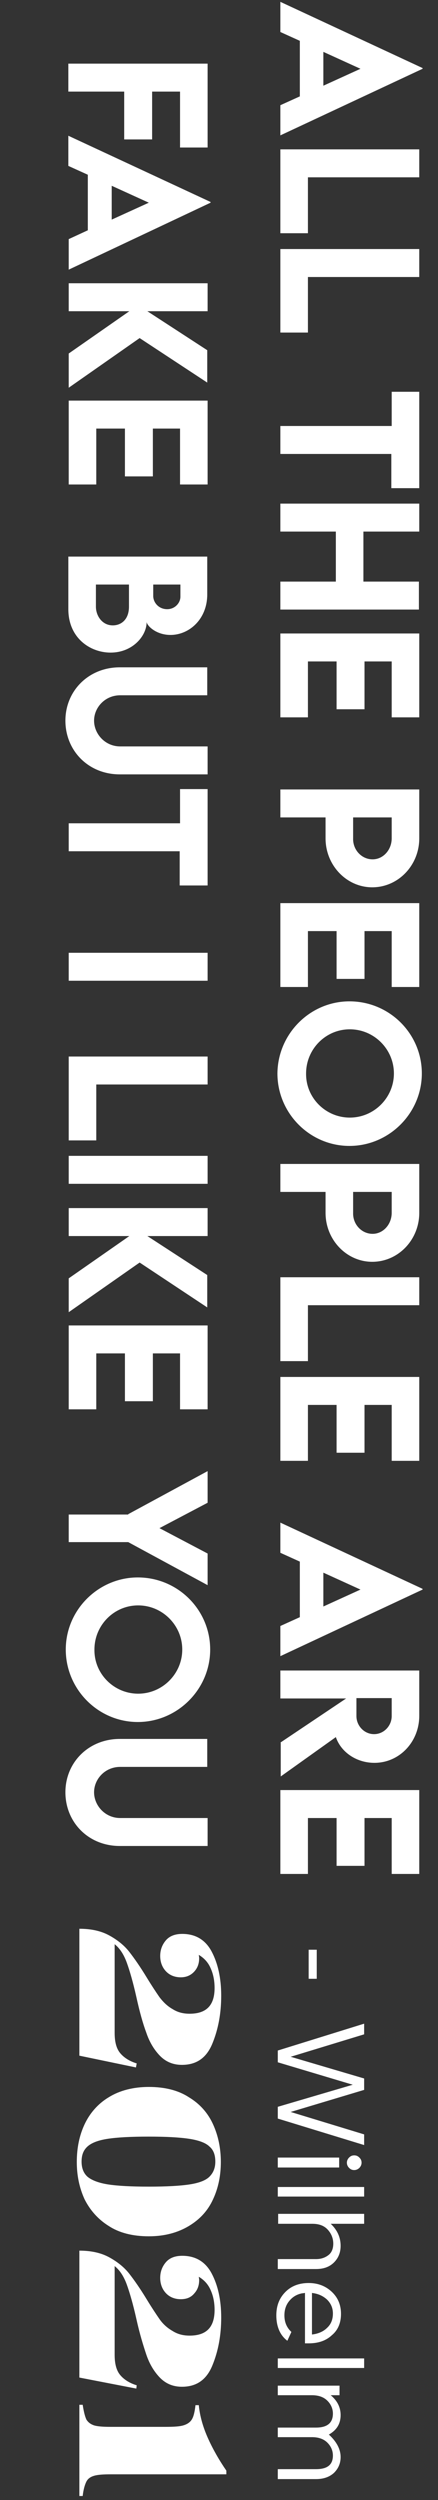 <?xml version="1.0" encoding="utf-8"?>
<!-- Generator: Adobe Illustrator 26.0.3, SVG Export Plug-In . SVG Version: 6.00 Build 0)  -->
<svg version="1.1" id="Layer_1" xmlns="http://www.w3.org/2000/svg" xmlns:xlink="http://www.w3.org/1999/xlink" x="0px" y="0px"
	 viewBox="0 0 119.2 679.6" style="enable-background:new 0 0 119.2 679.6;" xml:space="preserve">
<rect x="0" y="0" width="119.2" height="679.6" fill="#333333" stroke="none"/>
<style type="text/css">
	.st0{enable-background:new    ;}
	.st1{fill:#FFFFFF;}
</style>
<g class="st0">
	<path class="st1" d="M81.6,26.2V11.1l-5.3-2.4V0.5l38.7,18v0.2L76.3,36.8v-8.2L81.6,26.2z M88,23.3l10.1-4.6L88,14.1V23.3z"/>
	<path class="st1" d="M83.8,63.4h-7.5V40.6h37.8v7.6H83.8V63.4z"/>
	<path class="st1" d="M83.8,90.4h-7.5V67.7h37.8v7.6H83.8V90.4z"/>
	<path class="st1" d="M106.5,132.7v-9.3H76.3v-7.6h30.3v-9.3h7.5v26.2H106.5z"/>
	<path class="st1" d="M114.1,165.7H76.3v-7.6h15.1v-13.6H76.3v-7.6h37.8v7.6H98.9v13.6h15.1V165.7z"/>
	<path class="st1" d="M106.6,179.8h-7.4v13h-7.6v-13h-7.8V195h-7.5v-22.8h37.8V195h-7.5V179.8z"/>
	<path class="st1" d="M114.1,214.6v13.3c0,7.3-5.7,13.3-12.8,13.3c-7,0-12.7-6-12.7-13.3v-5.7H76.3v-7.6H114.1z M101.4,233.6
		c2.9,0,5.2-2.6,5.2-5.7v-5.7H96.1l0,5.7C96,231,98.4,233.6,101.4,233.6z"/>
	<path class="st1" d="M106.6,253.1h-7.4v13h-7.6v-13h-7.8v15.2h-7.5v-22.8h37.8v22.8h-7.5V253.1z"/>
	<path class="st1" d="M95.1,272.2c10.9,0,19.7,8.8,19.7,19.6s-8.9,19.7-19.7,19.7c-10.8,0-19.6-8.9-19.6-19.7
		C75.6,281,84.4,272.2,95.1,272.2z M95.2,303.8c6.6,0,12-5.4,12-12c0-6.6-5.4-12-12-12c-6.6,0-11.9,5.4-11.9,12
		C83.2,298.4,88.6,303.8,95.2,303.8z"/>
	<path class="st1" d="M114.1,316.4v13.3c0,7.3-5.7,13.3-12.8,13.3c-7,0-12.7-6-12.7-13.3V324H76.3v-7.6H114.1z M101.4,335.4
		c2.9,0,5.2-2.6,5.2-5.7V324H96.1l0,5.7C96,332.8,98.4,335.4,101.4,335.4z"/>
	<path class="st1" d="M83.8,370h-7.5v-22.8h37.8v7.6H83.8V370z"/>
	<path class="st1" d="M106.6,381.9h-7.4v13h-7.6v-13h-7.8v15.2h-7.5v-22.8h37.8v22.8h-7.5V381.9z"/>
	<path class="st1" d="M81.6,439.6v-15.1l-5.3-2.4v-8.2l38.7,18v0.2l-38.7,18.1V442L81.6,439.6z M88,436.7l10.1-4.6L88,427.5V436.7z"
		/>
	<path class="st1" d="M76.3,473.7l17.9-12H76.3v-7.6l37.8,0v12.3c0,7.1-5.4,12.8-12.2,12.8c-4.9,0-9.1-2.9-10.5-7l-15,10.7V473.7z
		 M97,461.6l0,4.9c0,2.6,2.1,4.9,4.8,4.9s4.8-2.3,4.8-4.9v-4.9H97z"/>
	<path class="st1" d="M106.6,494.2h-7.4v13h-7.6v-13h-7.8v15.2h-7.5v-22.8h37.8v22.8h-7.5V494.2z"/>
</g>
<g class="st0">
	<path class="st1" d="M49,24.9h-7.6v13h-7.6v-13H18.6v-7.6h37.9v22.8H49V24.9z"/>
</g>
<g class="st0">
	<path class="st1" d="M23.9,62.6V47.5l-5.3-2.4v-8.2l38.7,18v0.2L18.7,73.3V65L23.9,62.6z M30.4,59.7l10.1-4.6l-10.1-4.6V59.7z"/>
	<path class="st1" d="M18.7,96.1l16.5-11.5H18.7V77h37.8v7.6H40.1l16.3,10.6v8.8L38,91.9l-19.3,13.5V96.1z"/>
	<path class="st1" d="M49,116.5h-7.4v13H34v-13h-7.8v15.2h-7.5v-22.8h37.8v22.8H49V116.5z"/>
	<path class="st1" d="M30.1,177.4c-5.6,0-11.5-4-11.5-11.8v-14.3h37.8v10.3c0,6.7-4.9,11-10,11c-4,0-6.5-2.6-6.5-3.6
		C40,172.7,36.2,177.4,30.1,177.4z M30.7,170c2.2,0,4.4-1.5,4.4-5.1v-6h-9v6C26.1,167.4,27.8,170,30.7,170z M49.1,158.9h-7.4v3.1
		c0,1.8,1.5,3.6,3.8,3.6c2.1,0,3.6-1.7,3.6-3.4V158.9z"/>
	<path class="st1" d="M32.6,181.4h23.8v7.6H32.7c-4.1,0-7.1,3.3-7.1,6.9s3,7,7.1,7h23.8v7.6H32.6c-8.6,0-14.8-6.5-14.8-14.6
		S24.1,181.4,32.6,181.4z"/>
	<path class="st1" d="M48.9,240.7v-9.3H18.7v-7.6h30.3v-9.3h7.5v26.2H48.9z"/>
	<path class="st1" d="M56.5,259v7.6H18.7V259H56.5z"/>
	<path class="st1" d="M26.2,310h-7.5v-22.8h37.8v7.6H26.2V310z"/>
	<path class="st1" d="M56.5,314.2v7.6H18.7v-7.6H56.5z"/>
	<path class="st1" d="M18.7,347.5L35.2,336H18.7v-7.6h37.8v7.6H40.1l16.3,10.6v8.8L38,343.2l-19.3,13.5V347.5z"/>
	<path class="st1" d="M49,367.9h-7.4v13H34v-13h-7.8v15.2h-7.5v-22.8h37.8v22.8H49V367.9z"/>
</g>
<g class="st0">
	<path class="st1" d="M34.9,411.6l21.6-11.7v8.6l-13.1,6.9l13.1,6.9v8.6l-21.6-11.7H18.7v-7.5H34.9z"/>
</g>
<g class="st0">
	<path class="st1" d="M37.5,428.8c10.9,0,19.7,8.8,19.7,19.6s-8.9,19.7-19.7,19.7c-10.8,0-19.6-8.9-19.6-19.7
		C17.9,437.6,26.8,428.8,37.5,428.8z M37.6,460.4c6.6,0,12-5.4,12-12c0-6.6-5.4-12-12-12c-6.6,0-11.9,5.4-11.9,12
		C25.6,455,31,460.4,37.6,460.4z"/>
	<path class="st1" d="M32.6,472.7h23.8v7.6H32.7c-4.1,0-7.1,3.3-7.1,6.9s3,7,7.1,7h23.8v7.6H32.6c-8.6,0-14.8-6.5-14.8-14.6
		S24.1,472.7,32.6,472.7z"/>
</g>
<g class="st0">
	<path class="st1" d="M86.2,537.9H84V530h2.2V537.9z"/>
	<path class="st1" d="M99.1,550.1v2.9l-20,6.1l20,5.9v3.1l-20,6l20,6.1v2.9l-23.5-7.2v-3.2l20.4-6l-20.4-6.1v-3.2L99.1,550.1z"/>
	<path class="st1" d="M92.3,586.5v2.7H75.6v-2.7H92.3z M98.4,587.9c0-0.6-0.2-1-0.6-1.4c-0.4-0.4-0.8-0.6-1.4-0.6
		c-0.6,0-1,0.2-1.4,0.6c-0.4,0.4-0.6,0.9-0.6,1.4c0,0.5,0.2,1,0.6,1.4s0.8,0.6,1.4,0.6c0.5,0,1-0.2,1.4-0.6
		C98.2,588.9,98.4,588.4,98.4,587.9z"/>
	<path class="st1" d="M99.1,594.5v2.6H75.6v-2.6H99.1z"/>
	<path class="st1" d="M99.1,601.8v2.7H90c1.8,1.7,2.7,3.7,2.7,6c0,1.8-0.6,3.3-1.8,4.5c-1.2,1.2-2.8,1.8-4.9,1.8H75.6v-2.7h10.4
		c1.4,0,2.5-0.4,3.4-1.1s1.3-1.8,1.3-3.1c0-1.4-0.5-2.7-1.5-3.8c-1-1.1-2.4-1.6-4.2-1.6h-9.3v-2.7H99.1z"/>
	<path class="st1" d="M84,620.6c2.5,0,4.6,0.8,6.3,2.4s2.5,3.6,2.5,6c0,2.4-0.8,4.4-2.5,5.8c-1.6,1.5-3.7,2.2-6.3,2.2
		c-0.5,0-0.9,0-1,0v-13.7c-0.2,0-0.5,0.1-0.8,0.1c-1.5,0.3-2.6,1-3.5,2.1c-0.9,1.1-1.3,2.4-1.3,3.9c0,1.8,0.6,3.3,1.9,4.5l-1.1,2.4
		c-2-1.5-3-3.9-3-6.9c0-2.6,0.8-4.7,2.5-6.4C79.3,621.4,81.4,620.6,84,620.6z M89,625.1c-1.1-1-2.4-1.6-4.1-1.8v11.3
		c1.7-0.2,3.1-0.8,4.1-1.8c1.1-1,1.6-2.3,1.6-3.9S90,626.1,89,625.1z"/>
	<path class="st1" d="M99.1,641.1v2.6H75.6v-2.6H99.1z"/>
	<path class="st1" d="M92.7,656.5c0,2.4-1.1,4.1-3.2,5.3c2.1,1.9,3.2,4,3.2,6.1c0,1.7-0.6,3.1-1.8,4.3c-1.2,1.1-2.8,1.7-4.9,1.7
		H75.6v-2.7h10.4c3.1,0,4.6-1.2,4.6-3.7c0-1.3-0.5-2.5-1.5-3.5c-1-1-2.4-1.5-4.2-1.5h-9.3v-2.6h10.4c3.1,0,4.6-1.3,4.6-3.8
		c0-1.3-0.5-2.5-1.5-3.5c-1-1-2.4-1.5-4.2-1.5h-9.3v-2.6h16.8v2.6H90C91.8,652.6,92.7,654.4,92.7,656.5z"/>
</g>
<g class="st0">
	<path class="st1" d="M21.6,558.8v-34.5c3.2,0,5.9,0.6,8.1,1.8c2.2,1.2,4.1,2.7,5.5,4.5c1.4,1.8,3,4.1,4.7,6.9
		c1.4,2.3,2.6,4.1,3.5,5.4c1,1.3,2.1,2.4,3.5,3.2c1.4,0.9,2.9,1.3,4.7,1.3c4.6,0,6.8-2.3,6.8-7c0-1.8-0.3-3.6-1-5.2
		c-0.7-1.7-1.8-2.9-3.3-3.8c0,0.2,0.1,0.5,0.1,0.9c0,1.4-0.4,2.6-1.3,3.6s-2.1,1.6-3.7,1.6c-1.7,0-3.1-0.6-4.1-1.7
		c-1-1.1-1.5-2.5-1.5-4.1s0.5-3,1.5-4.2c1-1.2,2.5-1.8,4.5-1.8c3.6,0,6.3,1.6,8,4.8c1.7,3.2,2.6,7.2,2.6,12c0,4.8-0.8,9.1-2.4,13
		c-1.6,3.9-4.3,5.8-8.3,5.8c-2.5,0-4.5-0.9-6.1-2.6c-1.6-1.7-2.8-3.8-3.6-6.2c-0.9-2.4-1.8-5.6-2.7-9.7c-0.9-4-1.8-7.1-2.6-9.3
		c-0.8-2.2-1.9-3.9-3.3-5v24.1c0,2.5,0.5,4.3,1.5,5.5c1,1.2,2.5,2.2,4.5,2.8L37,562L21.6,558.8z"/>
	<path class="st1" d="M29.6,570.1c2.9-1.8,6.6-2.8,10.9-2.8c4.3,0,8,0.9,10.9,2.8c3,1.8,5.2,4.3,6.6,7.4s2.1,6.5,2.1,10.2
		c0,3.7-0.7,7.1-2.1,10.1c-1.4,3.1-3.6,5.5-6.6,7.3c-3,1.8-6.6,2.8-10.9,2.8c-4.3,0-8-0.9-10.9-2.8c-2.9-1.8-5.1-4.3-6.6-7.3
		c-1.4-3.1-2.1-6.4-2.1-10.1c0-3.8,0.7-7.2,2.1-10.2S26.6,571.9,29.6,570.1z M29.4,593.8c2.6,0.4,6.3,0.6,11.1,0.6
		c4.8,0,8.5-0.2,11.1-0.6c2.6-0.4,4.4-1.1,5.4-2.1c1-1,1.6-2.3,1.6-4.1c0-1.8-0.5-3.2-1.6-4.1c-1-1-2.9-1.7-5.5-2.1
		c-2.6-0.4-6.3-0.6-11.1-0.6c-4.8,0-8.5,0.2-11.1,0.6c-2.6,0.4-4.4,1.1-5.5,2.1c-1.1,1-1.6,2.3-1.6,4.1c0,1.7,0.5,3.1,1.6,4.1
		C25,592.7,26.9,593.4,29.4,593.8z"/>
	<path class="st1" d="M21.6,646.3v-34.5c3.2,0,5.9,0.6,8.1,1.8c2.2,1.2,4.1,2.7,5.5,4.5s3,4.1,4.7,6.9c1.4,2.3,2.6,4.1,3.5,5.4
		s2.1,2.4,3.5,3.2c1.4,0.9,2.9,1.3,4.7,1.3c4.6,0,6.8-2.3,6.8-7c0-1.8-0.3-3.6-1-5.2c-0.7-1.7-1.8-2.9-3.3-3.8
		c0,0.2,0.1,0.5,0.1,0.9c0,1.4-0.4,2.6-1.3,3.6c-0.9,1.1-2.1,1.6-3.7,1.6c-1.7,0-3.1-0.6-4.1-1.7c-1-1.1-1.5-2.5-1.5-4.1
		c0-1.6,0.5-3,1.5-4.2c1-1.2,2.5-1.8,4.5-1.8c3.6,0,6.3,1.6,8,4.8c1.7,3.2,2.6,7.2,2.6,12c0,4.8-0.8,9.1-2.4,13
		c-1.6,3.9-4.3,5.8-8.3,5.8c-2.5,0-4.5-0.9-6.1-2.6c-1.6-1.7-2.8-3.8-3.6-6.2s-1.8-5.6-2.7-9.7c-0.9-4-1.8-7.1-2.6-9.3
		c-0.8-2.2-1.9-3.9-3.3-5v24.1c0,2.5,0.5,4.3,1.5,5.5s2.5,2.2,4.5,2.8l-0.1,0.9L21.6,646.3z"/>
	<path class="st1" d="M23.5,657.7c0.5,0.8,1.2,1.3,2.1,1.6c1,0.3,2.5,0.4,4.5,0.4h15c2.2,0,3.8-0.1,4.8-0.4c1-0.3,1.8-0.8,2.3-1.6
		c0.5-0.8,0.8-2.1,1-3.9h0.9c0.3,3.1,1.2,6.1,2.5,9c1.3,2.9,3,5.9,5,8.8v1H30.2c-2.1,0-3.6,0.1-4.6,0.4c-1,0.3-1.7,0.8-2.1,1.6
		c-0.4,0.8-0.8,2.1-1,3.9h-0.9v-24.8h0.9C22.8,655.6,23.1,656.8,23.5,657.7z"/>
</g>
</svg>
